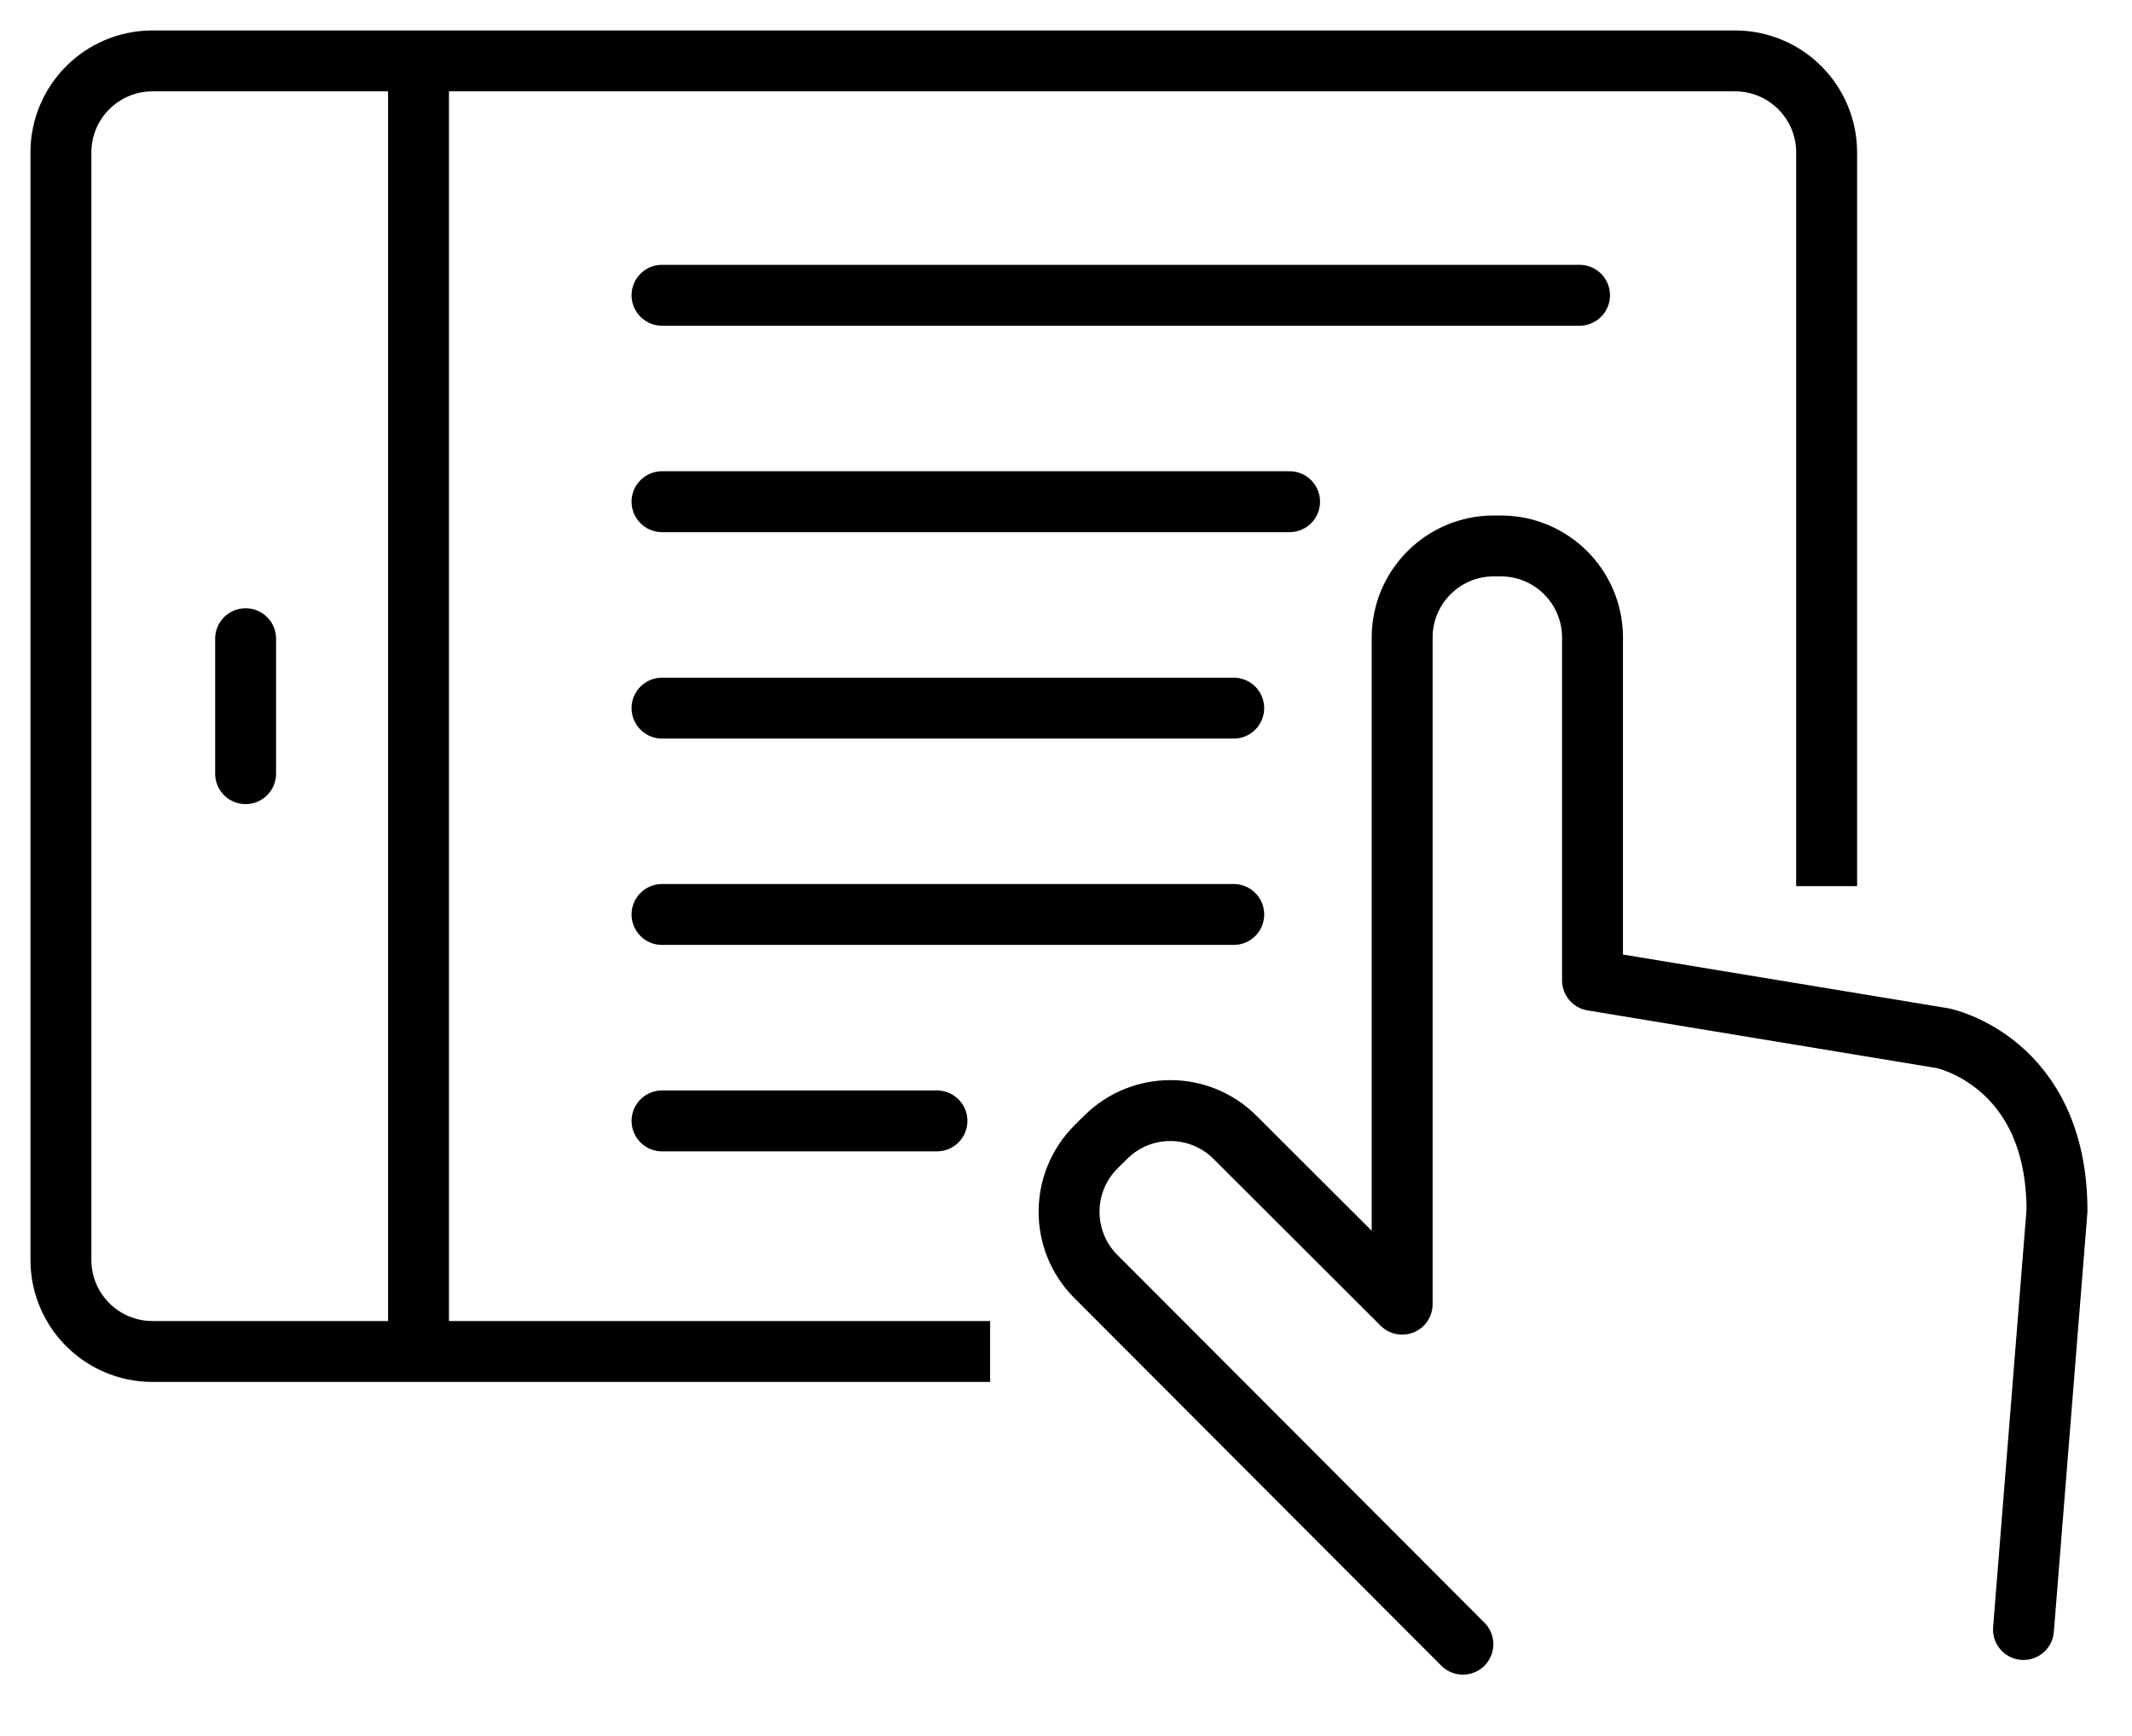<?xml version="1.0" encoding="utf-8"?>
<svg width="70px" height="57px" viewBox="0 0 70 57" version="1.1" xmlns:xlink="http://www.w3.org/1999/xlink" xmlns="http://www.w3.org/2000/svg">
  <defs>
    <filter id="filter_1">
      <feColorMatrix in="SourceGraphic" type="matrix" values="0 0 0 0 1 0 0 0 0 1 0 0 0 0 1 0 0 0 1 0" />
    </filter>
    <path d="M0 0L67.537 0L67.537 54.407L0 54.407L0 0Z" id="path_1" />
    <clipPath id="mask_1">
      <use xlink:href="#path_1" />
    </clipPath>
  </defs>
  <g id="communications" transform="translate(1 1)" filter="url(#filter_1)">
    <path d="M0 0L67.537 0L67.537 54.407L0 54.407L0 0Z" id="Background" fill="none" fill-rule="evenodd" stroke="none" />
    <g clip-path="url(#mask_1)">
      <g id="Groupe_2742" transform="translate(1 1)">
        <g id="Groupe_2741" transform="translate(33.101 15.928)">
          <path d="M12.93 36.065L0.863 23.974C-0.297 22.794 -0.286 20.898 0.887 19.731L1.215 19.406C2.395 18.245 4.29 18.255 5.457 19.429L10.936 24.9L10.936 3C10.941 1.345 12.281 0.004 13.936 0L14.186 0C15.841 0.005 17.181 1.345 17.186 3L17.186 14.266L28.686 16.166C28.686 16.166 32.436 16.916 32.436 21.833L31.336 35.583" id="Tracé_20217" fill="none" stroke="#000000" stroke-width="2" stroke-linecap="round" stroke-linejoin="round" />
        </g>
        <path d="M30.509 42.381L3 42.381C1.345 42.377 0.004 41.036 0 39.381L0 3C0.004 1.345 1.345 0.004 3 0L54.974 0C56.629 0.004 57.97 1.345 57.974 3L57.974 27.1" id="Tracé_20218" fill="none" stroke="#000000" stroke-width="2" stroke-linejoin="round" />
        <path d="M11.741 0.036L11.741 42.342" id="Ligne_23" fill="none" fill-rule="evenodd" stroke="#000000" stroke-width="2" stroke-linejoin="round" />
        <path d="M6.064 18.974L6.064 23.406" id="Ligne_24" fill="none" fill-rule="evenodd" stroke="#000000" stroke-width="2" stroke-linecap="round" stroke-linejoin="round" />
        <path d="M19.736 7.696L49.861 7.696" id="Ligne_25" fill="none" fill-rule="evenodd" stroke="#000000" stroke-width="2" stroke-linecap="round" />
        <path d="M19.736 14.475L40.341 14.475" id="Ligne_26" fill="none" fill-rule="evenodd" stroke="#000000" stroke-width="2" stroke-linecap="round" />
        <path d="M19.736 21.254L38.507 21.254" id="Ligne_27" fill="none" fill-rule="evenodd" stroke="#000000" stroke-width="2" stroke-linecap="round" />
        <path d="M19.736 28.03L38.507 28.03" id="Ligne_28" fill="none" fill-rule="evenodd" stroke="#000000" stroke-width="2" stroke-linecap="round" />
        <path d="M19.736 34.809L28.763 34.809" id="Ligne_29" fill="none" fill-rule="evenodd" stroke="#000000" stroke-width="2" stroke-linecap="round" />
      </g>
    </g>
  </g>
</svg>